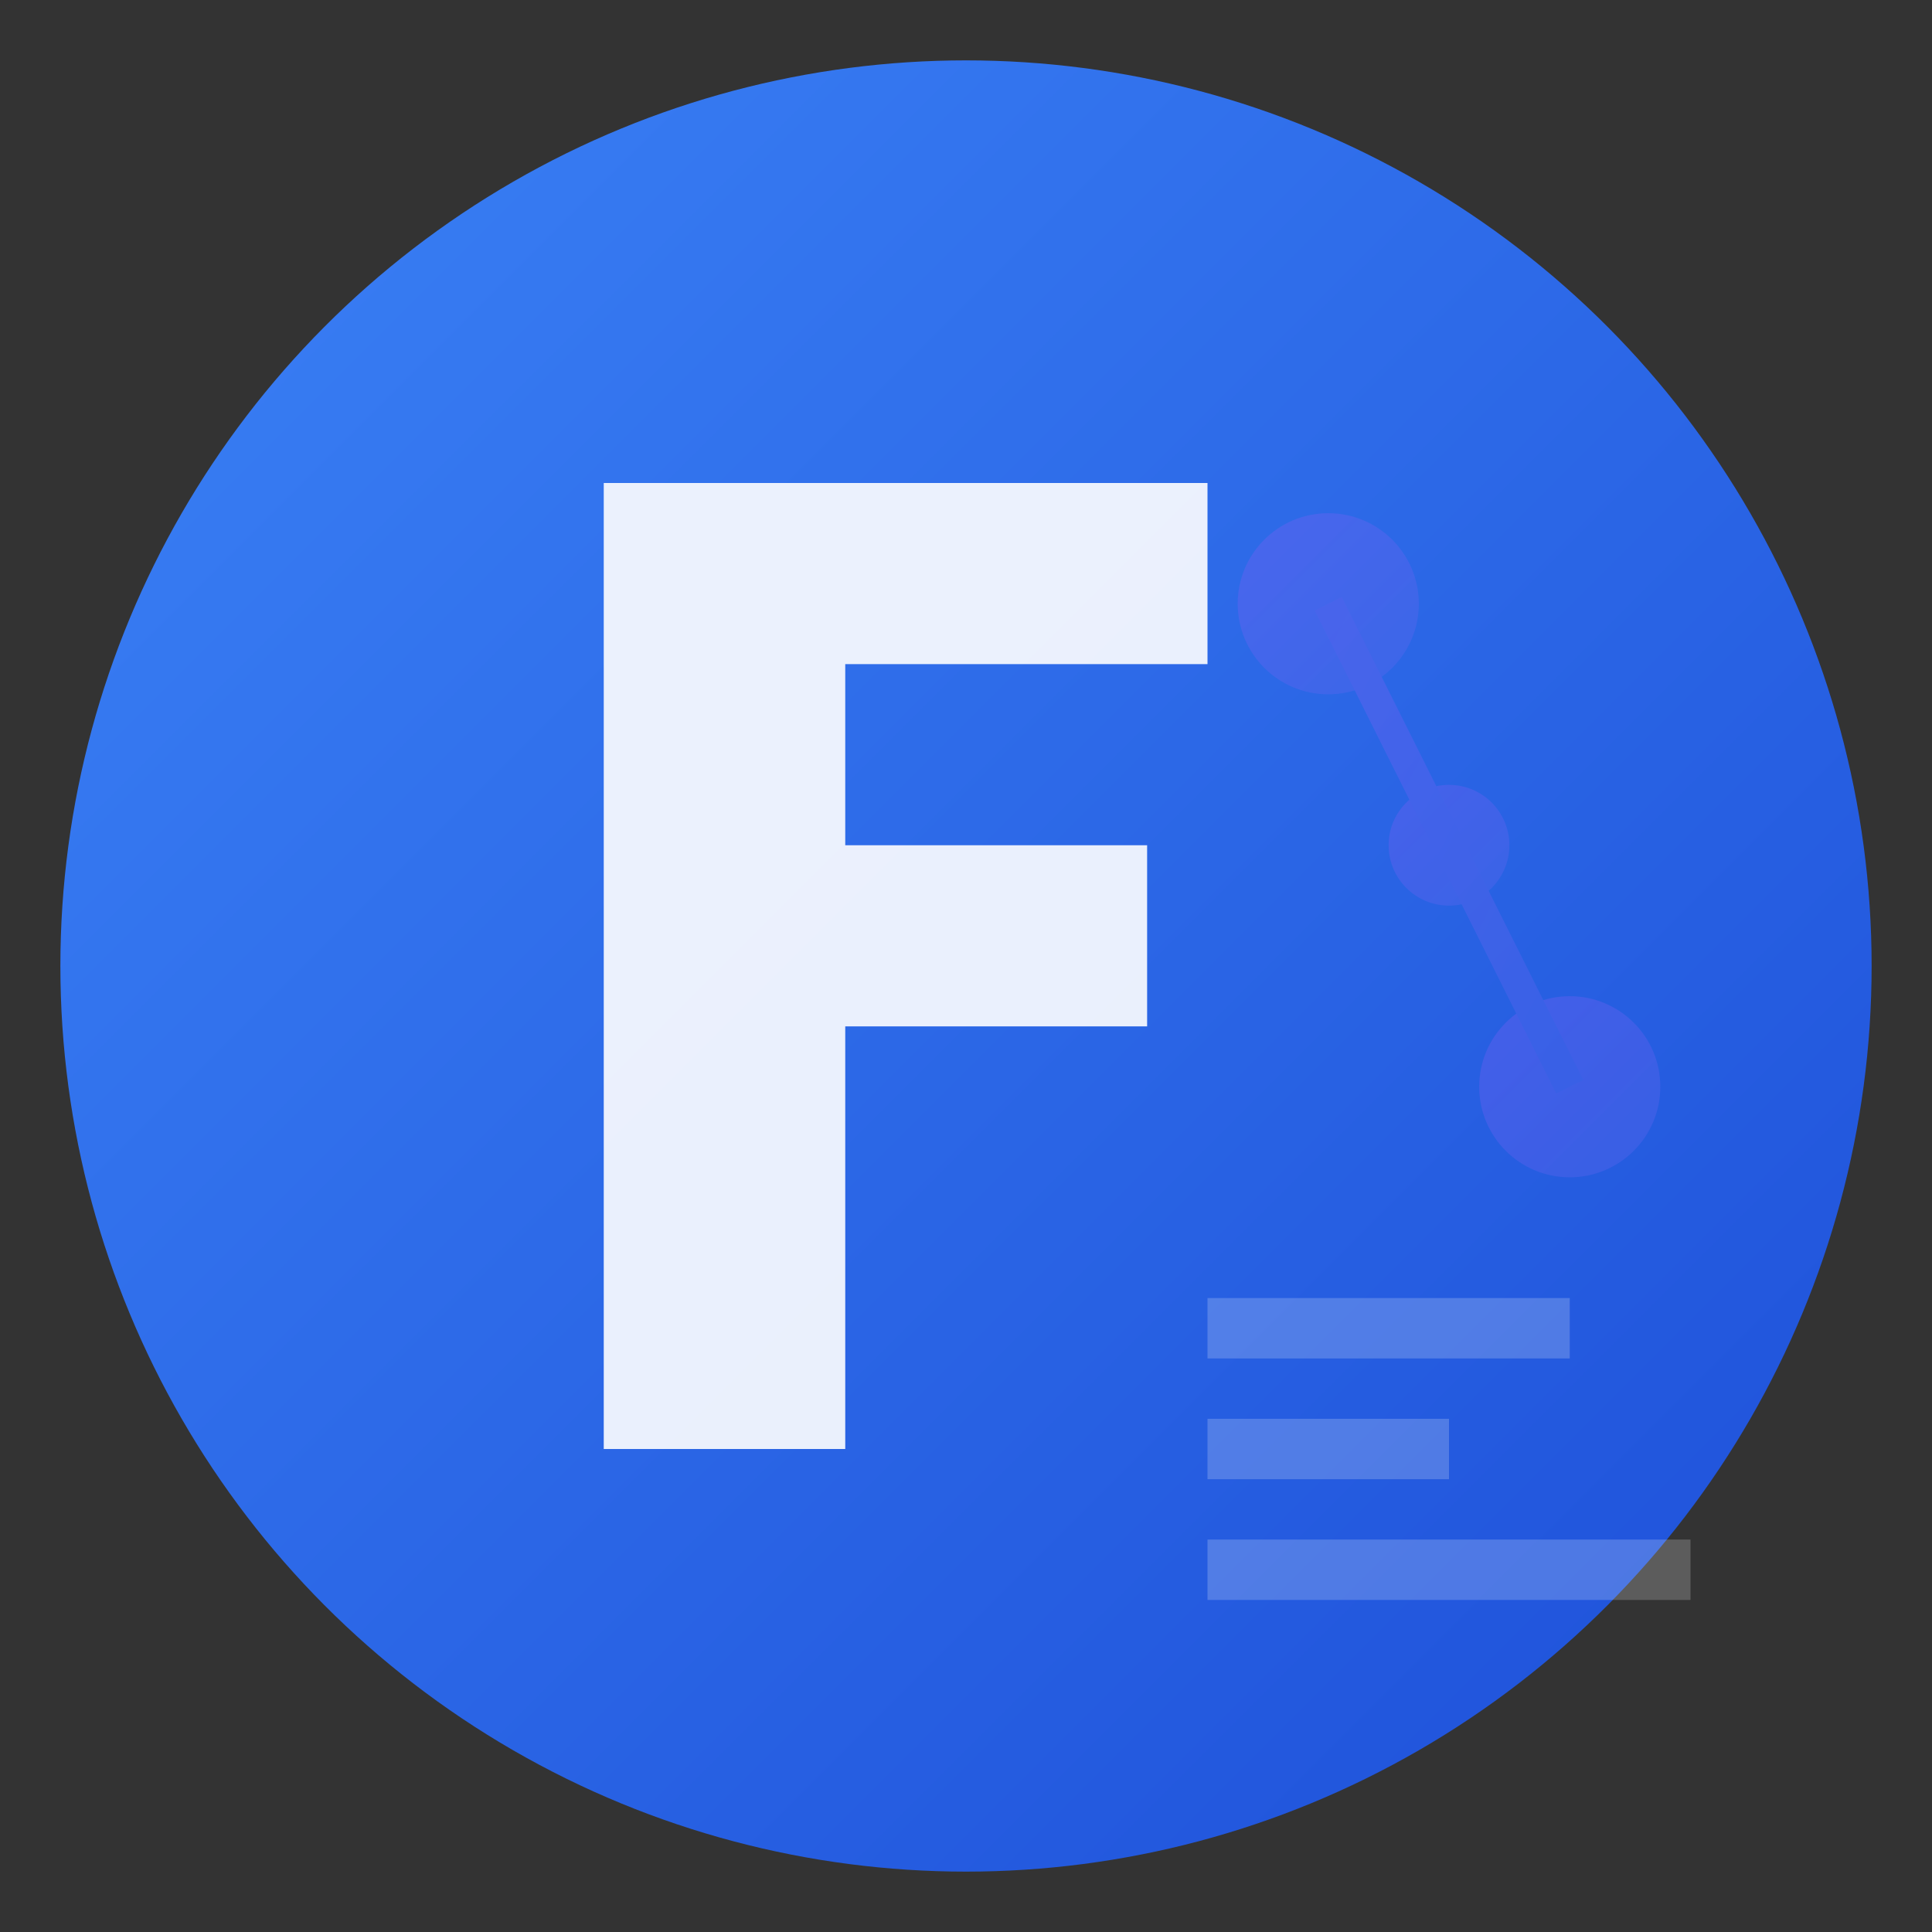<svg xmlns="http://www.w3.org/2000/svg" viewBox="0 0 32 32" width="32" height="32">
  <rect x="0" y="0" width="32" height="32" fill="#333333" stroke="none"/>
  <defs>
    <linearGradient id="gradient1" x1="0%" y1="0%" x2="100%" y2="100%">
      <stop offset="0%" style="stop-color:#3b82f6;stop-opacity:1" />
      <stop offset="100%" style="stop-color:#1d4ed8;stop-opacity:1" />
    </linearGradient>
    <linearGradient id="gradient2" x1="0%" y1="0%" x2="100%" y2="100%">
      <stop offset="0%" style="stop-color:#8b5cf6;stop-opacity:1" />
      <stop offset="100%" style="stop-color:#6366f1;stop-opacity:1" />
    </linearGradient>
  </defs>
  
  <!-- Background circle -->
  <circle cx="16" cy="16" r="15" fill="url(#gradient1)" stroke="none"/>
  
  <!-- Letter F stylized -->
  <path d="M10 8h10v3h-6v3h5v3h-5v7h-4V8z" fill="white" opacity="0.9"/>
  
  <!-- AI Brain/Circuit pattern -->
  <g fill="url(#gradient2)" opacity="0.3">
    <circle cx="22" cy="10" r="1.5"/>
    <circle cx="24" cy="14" r="1"/>
    <circle cx="26" cy="18" r="1.5"/>
    <path d="M22 10 L24 14 L26 18" stroke="url(#gradient2)" stroke-width="0.5" fill="none"/>
  </g>
  
  <!-- Document lines (subtle) -->
  <g opacity="0.2">
    <line x1="20" y1="22" x2="26" y2="22" stroke="white" stroke-width="1"/>
    <line x1="20" y1="24" x2="24" y2="24" stroke="white" stroke-width="1"/>
    <line x1="20" y1="26" x2="28" y2="26" stroke="white" stroke-width="1"/>
  </g>
</svg>